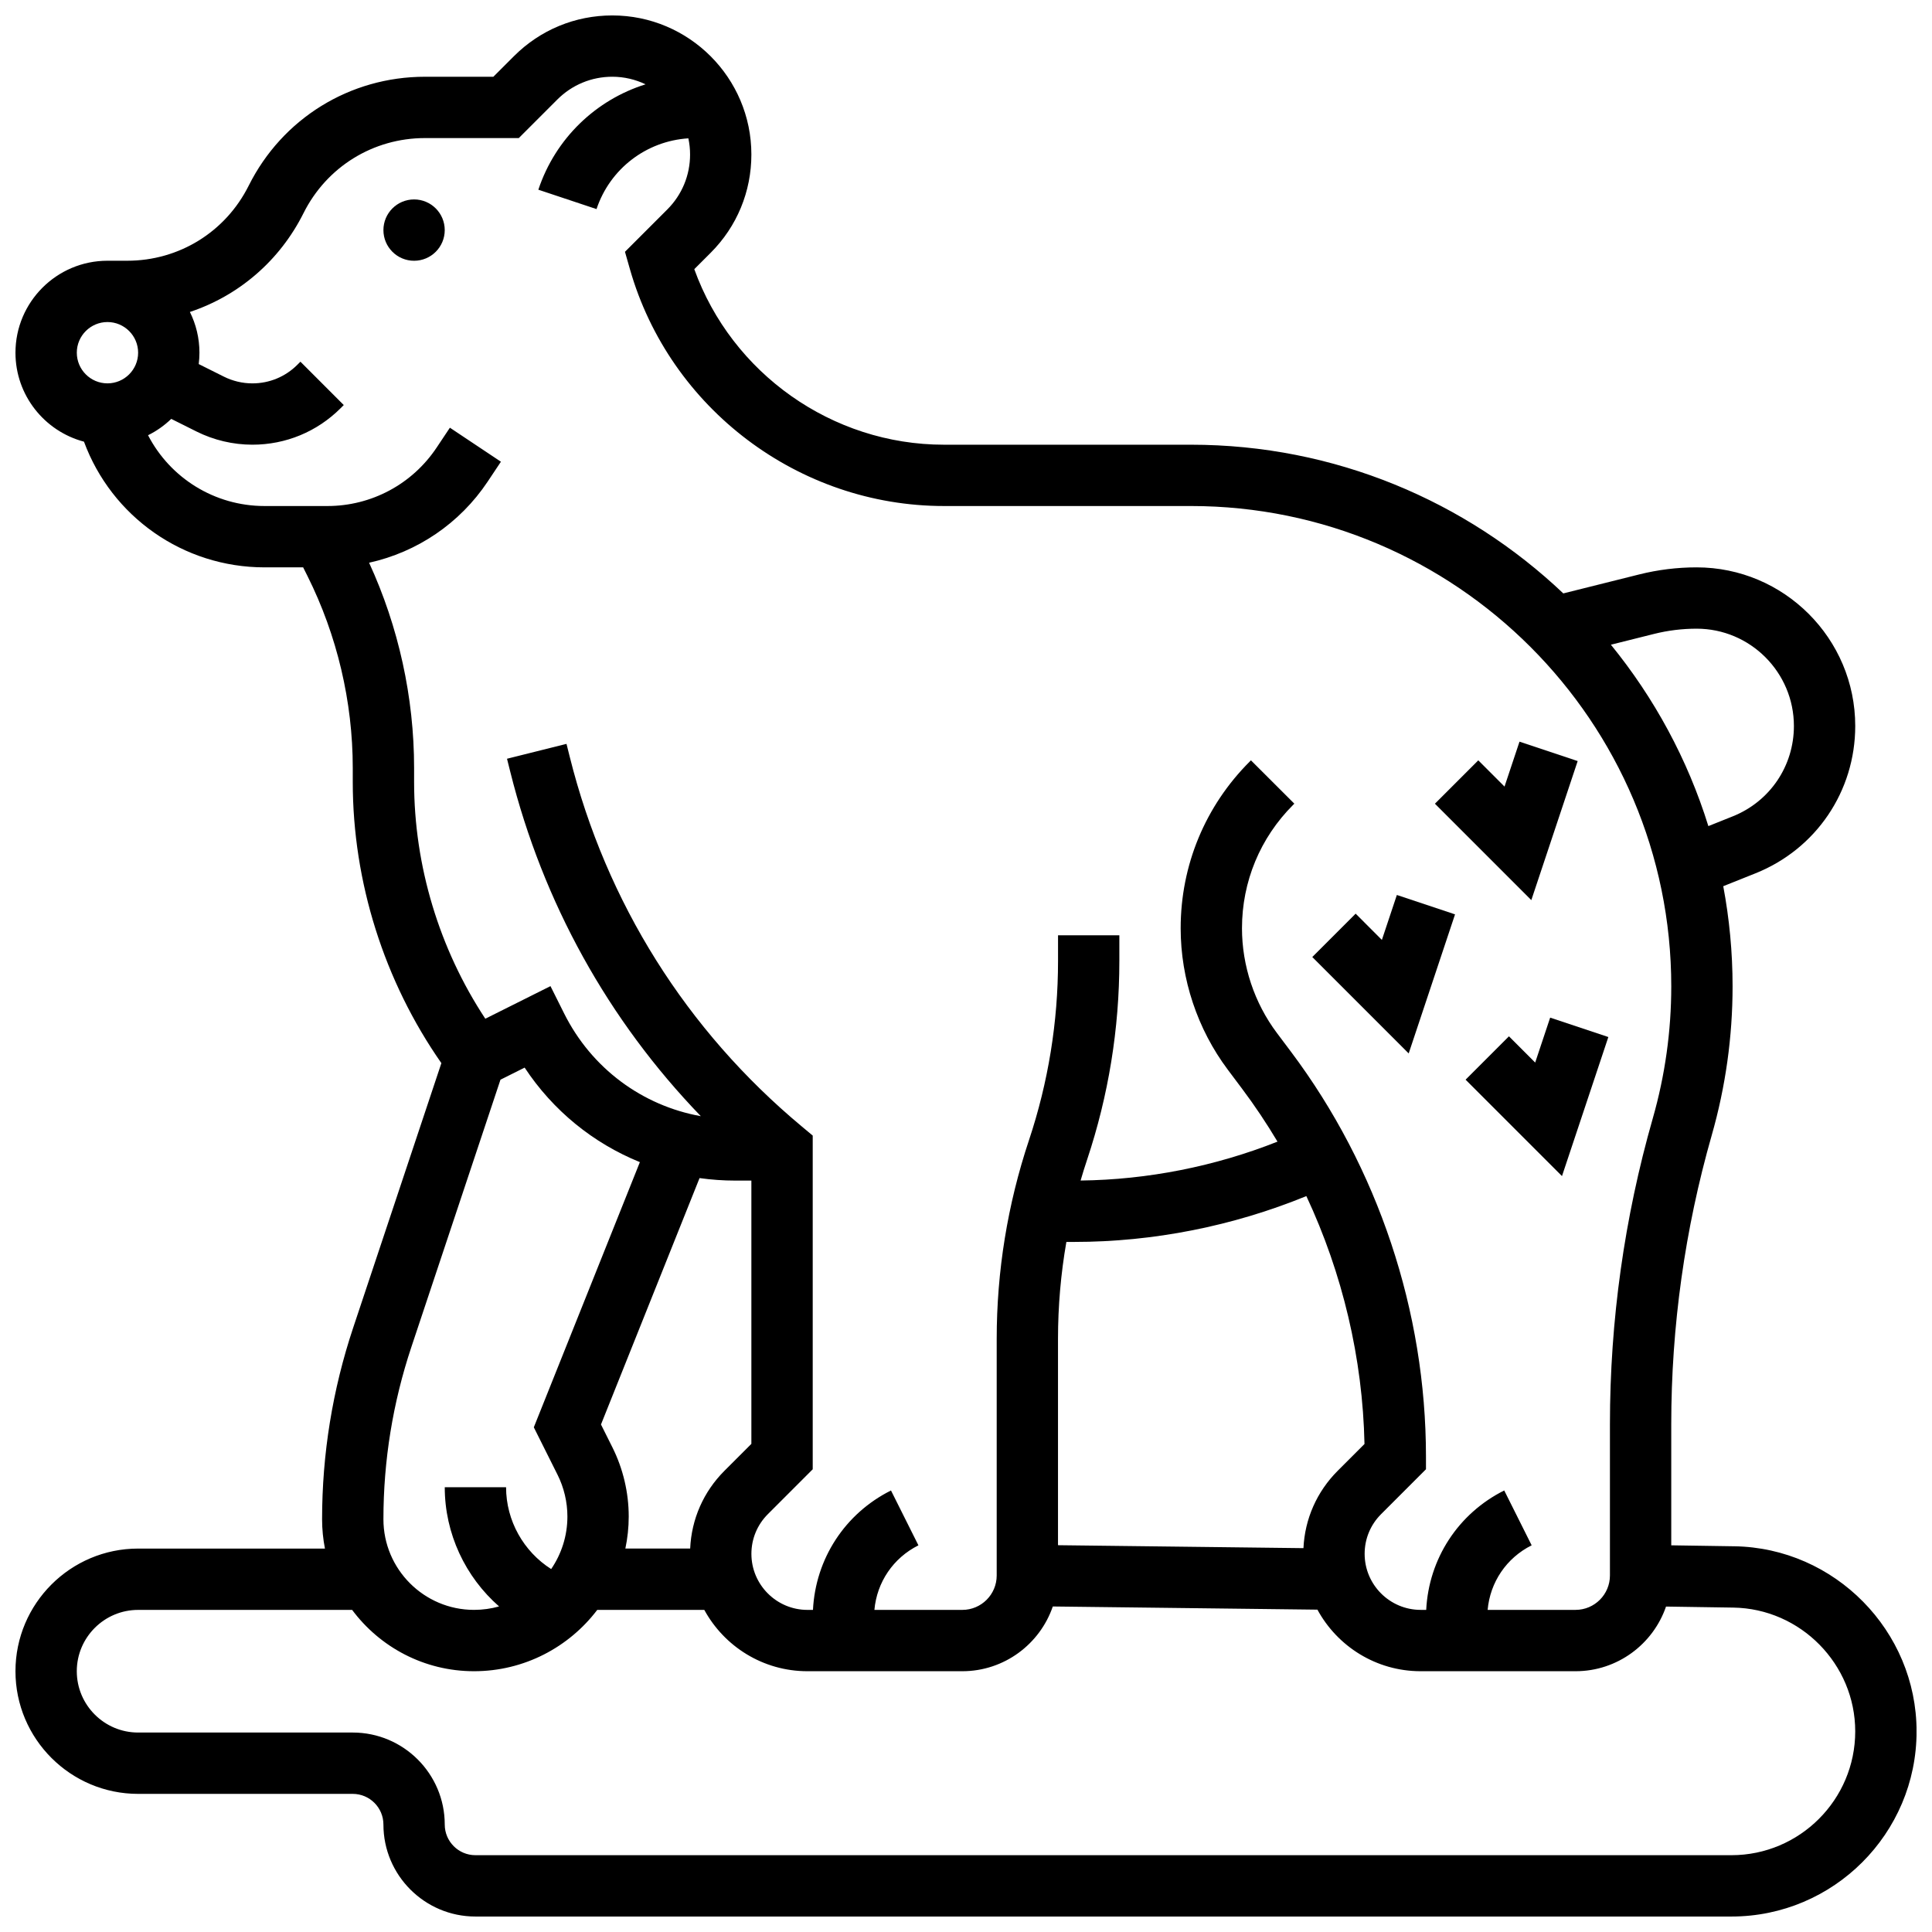 <?xml version="1.0" encoding="UTF-8"?>
<!-- Uploaded to: SVG Repo, www.svgrepo.com, Generator: SVG Repo Mixer Tools -->
<svg width="800px" height="800px" version="1.1" viewBox="144 144 512 512" xmlns="http://www.w3.org/2000/svg">
 <defs>
  <clipPath id="a">
   <path d="m148.09 148.09h503.81v503.81h-503.81z"/>
  </clipPath>
 </defs>
 <path d="m261.86 204.98c0 4.488-3.637 8.125-8.125 8.125s-8.125-3.637-8.125-8.125c0-4.488 3.637-8.129 8.125-8.129s8.125 3.641 8.125 8.129"/>
 <g clip-path="url(#a)">
  <path d="m603.59 553.78-16.691-0.254v-32.082c0-25.914 3.609-51.684 10.73-76.602 3.664-12.828 5.523-26.094 5.523-39.438 0-9.07-0.855-17.941-2.473-26.551l8.547-3.418c16.055-6.422 26.43-21.746 26.43-39.039 0-23.176-18.863-42.039-42.043-42.039-5.117 0-10.23 0.629-15.195 1.871l-20.125 5.031c-25.746-24.406-60.5-39.406-98.695-39.406h-65.449c-29.648 0-56.207-18.906-66.156-46.52l4.328-4.328c6.969-6.961 10.801-16.215 10.801-26.059 0-20.32-16.535-36.855-36.855-36.855-9.844 0-19.102 3.832-26.062 10.793l-5.457 5.457h-18.137c-19.906 0-37.805 11.062-46.707 28.871-6.133 12.266-18.465 19.887-32.18 19.887h-5.246c-13.445 0-24.379 10.938-24.379 24.379 0 11.293 7.719 20.812 18.156 23.57 7.332 19.863 26.277 33.309 47.852 33.309h10.23l1.137 2.273c7.856 15.719 12.012 33.312 12.012 50.879v3.731c0 26.508 8.32 52.785 23.484 74.5l-23.367 70.102c-5.473 16.406-8.246 33.492-8.246 50.789 0 2.652 0.266 5.246 0.758 7.762l-49.512-0.004c-17.922 0-32.504 14.582-32.504 32.504s14.582 32.504 32.504 32.504h56.883c4.481 0 8.125 3.644 8.125 8.125 0 13.441 10.934 24.379 24.379 24.379h332.86c27.055 0 49.062-22.008 49.062-49.062 0-26.648-21.676-48.652-48.316-49.059zm-21.23-241.79c3.676-0.918 7.461-1.383 11.254-1.383 14.219 0 25.789 11.57 25.789 25.793 0 10.609-6.363 20.008-16.215 23.945l-6.453 2.582c-5.504-17.734-14.367-34.004-25.832-48.07zm-409.88-82.645c4.481 0 8.125 3.644 8.125 8.125 0 4.481-3.644 8.125-8.125 8.125-4.481 0-8.125-3.644-8.125-8.125-0.004-4.477 3.644-8.125 8.125-8.125zm69.332 63.785c12.727-2.812 24.023-10.398 31.426-21.5l3.512-5.269-13.523-9.016-3.512 5.269c-6.465 9.695-17.285 15.488-28.941 15.488h-16.664c-13.227 0-25.004-7.418-30.875-18.762 2.273-1.121 4.344-2.59 6.148-4.332l6.688 3.344c4.578 2.289 9.699 3.496 14.812 3.496 8.848 0 17.164-3.445 23.414-9.699l0.805-0.805-11.484-11.492-0.809 0.809c-3.184 3.184-7.422 4.938-11.926 4.938-2.606 0-5.211-0.617-7.543-1.781l-6.676-3.336c0.125-0.988 0.191-1.988 0.191-3.008 0-3.879-0.914-7.543-2.531-10.801 12.91-4.293 23.785-13.535 30.113-26.191 6.137-12.27 18.465-19.891 32.18-19.891h24.867l10.219-10.219c3.891-3.891 9.066-6.035 14.57-6.035 3.156 0 6.133 0.734 8.812 2.008-13.164 4.121-23.887 14.328-28.418 27.93l15.418 5.137c3.562-10.691 13.211-18.039 24.34-18.75 0.293 1.383 0.453 2.812 0.453 4.281 0 5.504-2.144 10.676-6.035 14.57l-11.219 11.219 1.312 4.598c10.559 36.961 44.777 62.773 83.219 62.773h65.449c70.191 0 127.3 57.105 127.3 127.3 0 11.828-1.648 23.598-4.898 34.973-7.535 26.367-11.355 53.645-11.355 81.066v40.082c0 5.023-4.086 9.113-9.113 9.113h-23.297c0.648-7.328 4.988-13.77 11.664-17.109l-7.269-14.535c-12.219 6.109-20 18.117-20.676 31.645h-1.461c-8.191 0-14.855-6.664-14.855-14.855 0-3.969 1.547-7.699 4.352-10.504l11.902-11.906v-3.363c0-38.426-12.699-76.52-35.754-107.26l-3.758-5.008c-5.961-7.949-9.246-17.797-9.246-27.734 0-12.348 4.809-23.957 13.543-32.691l0.332-0.332-11.5-11.484-0.328 0.328c-11.797 11.797-18.297 27.488-18.297 44.176 0 13.43 4.438 26.742 12.496 37.484l3.758 5.012c3.387 4.516 6.519 9.207 9.406 14.047-16.555 6.562-34.395 10.098-52.18 10.309 0.539-1.852 1.113-3.699 1.727-5.531 5.668-17.012 8.543-34.723 8.543-52.648v-6.809h-16.25v6.809c0 16.176-2.594 32.16-7.707 47.504-5.672 17.008-8.547 34.719-8.547 52.645v62.703c0 5.023-4.086 9.113-9.113 9.113h-23.297c0.648-7.328 4.988-13.77 11.664-17.109l-7.269-14.535c-12.219 6.109-20 18.117-20.676 31.645h-1.461c-8.191 0-14.855-6.664-14.855-14.855 0-3.969 1.547-7.699 4.352-10.508l11.898-11.902v-88.434l-2.922-2.438c-30.562-25.469-51.816-59.332-61.469-97.93l-0.859-3.438-15.766 3.941 0.859 3.438c8.676 34.699 25.984 65.879 50.504 91.289-15.551-2.801-28.957-12.691-36.211-27.199l-3.633-7.269-17.27 8.637c-12.211-18.504-18.871-40.531-18.871-62.734v-3.731c0-18.684-4.113-37.395-11.926-54.375zm256.69 240.65c-5.519 5.519-8.711 12.75-9.074 20.496l-65.047-0.781v-54.676c0-8.645 0.746-17.23 2.219-25.695h2.07c20.977 0 42.082-4.188 61.527-12.148 9.598 20.516 14.93 43 15.406 65.699zm-162.52 0c-5.547 5.547-8.738 12.816-9.078 20.602h-17.176c0.578-2.742 0.891-5.582 0.891-8.492 0-6.332-1.496-12.672-4.328-18.336l-3.023-6.047 26.121-65.301c3.098 0.434 6.25 0.664 9.445 0.664h4.289v69.77zm-82.965-32.805 23.613-70.844 6.406-3.203c7.519 11.398 18.184 20.043 30.539 25.047l-28.109 70.277 6.289 12.574c1.711 3.418 2.613 7.246 2.613 11.066 0 5.16-1.59 9.957-4.305 13.926-7.305-4.648-11.949-12.812-11.949-21.688h-16.25c0 12.297 5.457 23.766 14.395 31.594-2.113 0.59-4.336 0.91-6.637 0.91-13.242 0-24.012-10.773-24.012-24.012 0-15.547 2.492-30.902 7.406-45.648zm349.83 134.67h-332.86c-4.481 0-8.125-3.644-8.125-8.125 0-13.441-10.934-24.379-24.379-24.379h-56.883c-8.961 0-16.25-7.293-16.25-16.25 0-8.961 7.293-16.25 16.25-16.25h56.719c7.348 9.855 19.09 16.25 32.297 16.25 13.316 0 25.168-6.387 32.66-16.25h28.371c5.281 9.676 15.551 16.25 27.324 16.25h41.039c11.113 0 20.574-7.188 23.992-17.156l70.129 0.84c5.269 9.711 15.559 16.316 27.359 16.316h41.039c11.105 0 20.559-7.176 23.984-17.133l17.82 0.27c17.824 0.266 32.32 14.984 32.32 32.805 0 18.094-14.719 32.812-32.812 32.812z"/>
 </g>
 <path d="m562.1 345.69-15.418-5.141-3.969 11.906-6.953-6.957-11.492 11.492 25.547 25.551z"/>
 <path d="m529.6 386.32-15.418-5.141-3.969 11.906-6.953-6.957-11.492 11.492 25.547 25.551z"/>
 <path d="m550.84 425.59-6.953-6.957-11.492 11.492 25.547 25.551 12.285-36.852-15.418-5.141z"/>
</svg>